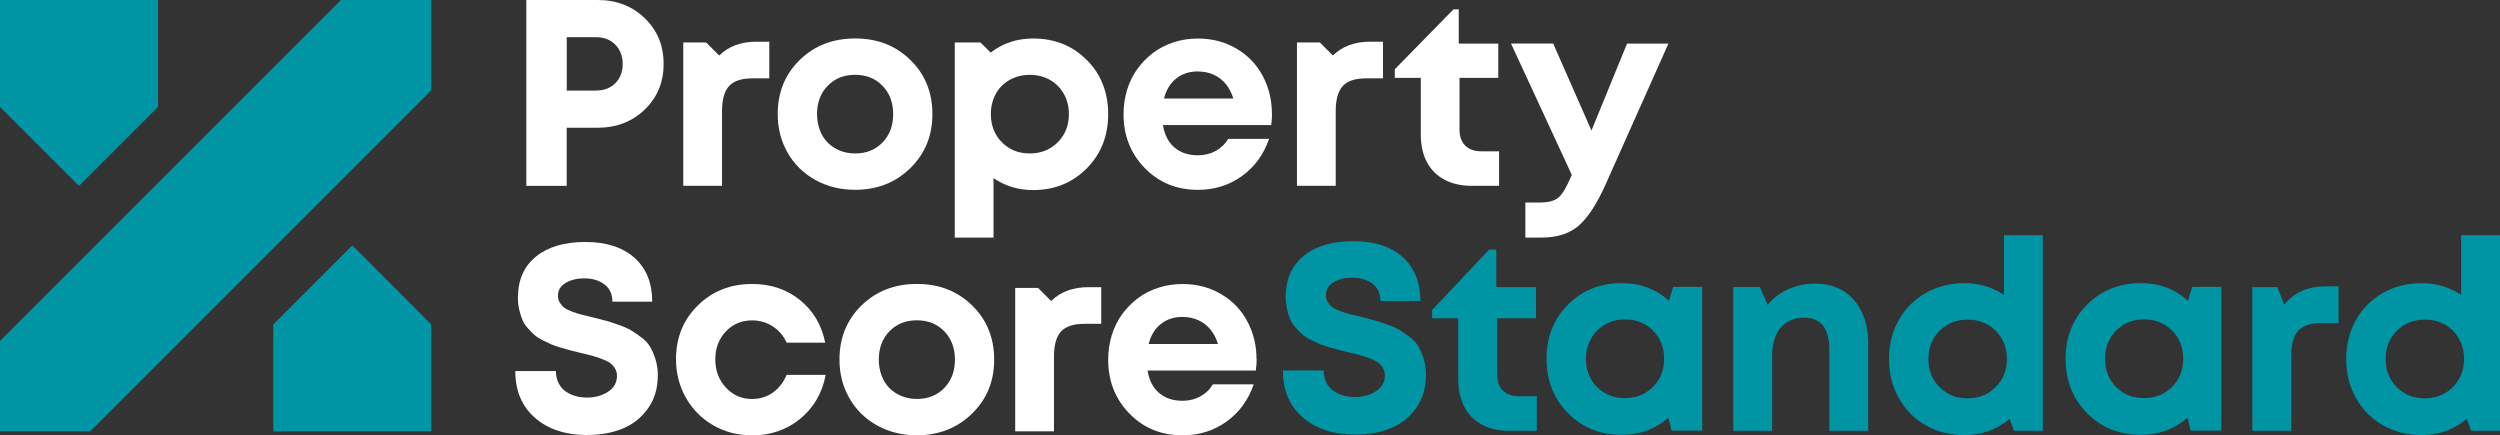 <?xml version="1.0" encoding="UTF-8"?>
<svg id="Layer_2" data-name="Layer 2" xmlns="http://www.w3.org/2000/svg" viewBox="0 0 582.42 101.41">
  <rect x="0" y="0" width="582.42" height="101.41" fill="#333333" stroke="none"/>
  <defs>
    <style>
      .cls-1 {
        fill: #0095a5;
      }

      .cls-2 {
        fill: #fff;
      }
    </style>
  </defs>
  <g id="Layer_1-2" data-name="Layer 1">
    <g>
      <g>
        <g>
          <path class="cls-2" d="m136.81,101.35c-5.03,0-9.08-1.33-12.15-3.99-3.07-2.66-4.61-6.3-4.61-10.92h9.46c0,1.03.2,1.95.59,2.75.39.8.93,1.45,1.61,1.95.68.49,1.45.87,2.32,1.11.87.25,1.77.37,2.72.37,1.9,0,3.53-.45,4.92-1.36,1.38-.91,2.07-2.14,2.07-3.71,0-.66-.17-1.25-.49-1.76-.33-.52-.71-.93-1.14-1.24-.43-.31-1.09-.63-1.98-.96-.89-.33-1.64-.58-2.26-.74s-1.55-.39-2.78-.68c-.99-.25-1.73-.43-2.23-.56-.49-.12-1.23-.33-2.2-.62-.97-.29-1.71-.55-2.23-.77-.52-.23-1.19-.55-2.01-.96-.82-.41-1.46-.82-1.92-1.24-.45-.41-.96-.93-1.52-1.55-.56-.62-.98-1.27-1.27-1.95-.29-.68-.54-1.46-.74-2.35-.21-.89-.31-1.82-.31-2.81,0-4.12,1.4-7.32,4.21-9.59,2.8-2.27,6.64-3.4,11.5-3.4s8.73,1.24,11.47,3.71c2.74,2.47,4.11,5.87,4.11,10.2h-9.28c0-1.77-.63-3.12-1.89-4.05-1.26-.93-2.81-1.39-4.67-1.39-1.65,0-3.08.35-4.3,1.05-1.22.7-1.82,1.71-1.82,3.03,0,.62.15,1.17.46,1.64.31.47.67.87,1.08,1.17.41.31,1.05.62,1.92.93.87.31,1.6.54,2.2.68.6.14,1.49.36,2.69.65,1.32.33,2.31.59,2.97.77s1.61.49,2.84.93c1.24.43,2.2.86,2.88,1.27.68.41,1.47.96,2.38,1.64.91.68,1.6,1.42,2.07,2.23.47.8.89,1.77,1.24,2.91.35,1.13.53,2.36.53,3.68,0,3.01-.76,5.59-2.29,7.73-1.53,2.14-3.49,3.71-5.91,4.7-2.41.99-5.16,1.48-8.26,1.48Z"/>
          <path class="cls-2" d="m175.18,101.41c-3.3,0-6.3-.77-9-2.32-2.7-1.55-4.82-3.68-6.37-6.4-1.55-2.72-2.32-5.73-2.32-9.03,0-4.99,1.69-9.15,5.07-12.49,3.38-3.34,7.61-5.01,12.68-5.01,4.33,0,8.04,1.25,11.13,3.74,3.09,2.49,5.05,5.8,5.87,9.93h-8.97c-.74-1.61-1.82-2.88-3.25-3.8-1.42-.93-3.04-1.39-4.85-1.39-2.43,0-4.46.87-6.09,2.6-1.63,1.73-2.44,3.9-2.44,6.49s.82,4.78,2.47,6.56c1.65,1.77,3.67,2.66,6.06,2.66,1.81,0,3.42-.48,4.82-1.45,1.4-.97,2.49-2.36,3.28-4.17h9.09c-.82,4.25-2.8,7.66-5.94,10.23-3.13,2.58-6.89,3.87-11.25,3.87Z"/>
          <path class="cls-2" d="m213.63,101.41c-3.42,0-6.51-.76-9.28-2.29-2.76-1.53-4.92-3.64-6.46-6.34-1.55-2.7-2.32-5.7-2.32-9,0-5.07,1.71-9.28,5.13-12.62,3.42-3.34,7.73-5.01,12.92-5.01s9.44,1.67,12.86,5.01c3.42,3.34,5.13,7.54,5.13,12.62s-1.72,9.23-5.16,12.58c-3.44,3.36-7.72,5.04-12.83,5.04Zm0-8.47c2.6,0,4.72-.86,6.37-2.57,1.65-1.71,2.47-3.91,2.47-6.59s-.82-4.88-2.47-6.59c-1.65-1.71-3.78-2.57-6.4-2.57s-4.75.86-6.4,2.57c-1.65,1.71-2.47,3.91-2.47,6.59,0,1.32.22,2.56.65,3.71.43,1.15,1.04,2.12,1.82,2.91.78.78,1.72,1.4,2.81,1.86,1.09.45,2.3.68,3.62.68Z"/>
          <path class="cls-2" d="m292.76,83.66c0,.87-.06,1.75-.19,2.66h-25.23c.37,2.27,1.27,4.01,2.69,5.23,1.42,1.22,3.25,1.82,5.47,1.82,1.52,0,2.91-.34,4.14-1.02s2.21-1.62,2.91-2.81h9.52c-1.24,3.63-3.34,6.52-6.31,8.66-2.97,2.14-6.39,3.22-10.27,3.22-4.95,0-9.07-1.69-12.37-5.07-3.3-3.38-4.95-7.57-4.95-12.55,0-1.98.28-3.87.83-5.69.56-1.81,1.36-3.44,2.41-4.89,1.05-1.44,2.28-2.69,3.68-3.74,1.4-1.05,2.99-1.87,4.76-2.44,1.77-.58,3.65-.87,5.63-.87,3.34,0,6.34.78,9,2.35,2.66,1.57,4.7,3.69,6.12,6.37,1.42,2.68,2.13,5.61,2.13,8.78Zm-17.25-9.83c-2.02,0-3.72.56-5.1,1.67-1.38,1.11-2.32,2.66-2.81,4.64h16.14c-.41-1.36-1.01-2.5-1.79-3.43-.78-.93-1.72-1.64-2.81-2.13-1.09-.49-2.3-.74-3.62-.74Z"/>
          <path class="cls-2" d="m253.58,66.9c-3.62,0-6.51,1.08-8.7,3.22l-3.02-3.02v-.02h-5.35v33.4h9.03v-17.38c0-2.72.55-4.68,1.64-5.87,1.09-1.19,2.92-1.79,5.47-1.79h3.9v-8.53h-2.97Z"/>
        </g>
        <g>
          <polygon class="cls-1" points="0 24.89 18.41 43.3 36.82 24.89 36.82 0 0 0 0 24.89"/>
          <polygon class="cls-1" points="100.48 75.6 82.07 57.18 63.66 75.6 63.66 100.48 100.48 100.48 100.48 75.6"/>
          <polygon class="cls-1" points="100.48 21.02 100.48 0 79.46 0 0 79.46 0 100.48 21.02 100.48 100.48 21.02"/>
        </g>
        <g>
          <path class="cls-2" d="m139.26,0c4.37,0,8.02,1.41,10.95,4.24,2.93,2.82,4.39,6.37,4.39,10.64s-1.46,7.81-4.39,10.64c-2.93,2.82-6.58,4.24-10.95,4.24h-7.24v13.54h-9.4V0h16.64Zm-.37,21.09c1.86,0,3.35-.58,4.48-1.73,1.13-1.15,1.7-2.64,1.7-4.45s-.57-3.31-1.7-4.48c-1.13-1.17-2.63-1.76-4.48-1.76h-6.86v12.43h6.86Z"/>
          <path class="cls-2" d="m199.24,44.22c-3.42,0-6.51-.76-9.28-2.29-2.76-1.53-4.92-3.64-6.46-6.34-1.55-2.7-2.32-5.7-2.32-9,0-5.07,1.71-9.28,5.13-12.62,3.42-3.34,7.73-5.01,12.92-5.01s9.44,1.67,12.86,5.01c3.42,3.34,5.13,7.54,5.13,12.62s-1.72,9.23-5.16,12.59c-3.44,3.36-7.72,5.04-12.83,5.04Zm0-8.47c2.6,0,4.72-.86,6.37-2.57,1.65-1.71,2.47-3.91,2.47-6.59s-.82-4.87-2.47-6.59c-1.65-1.71-3.78-2.57-6.4-2.57s-4.75.86-6.4,2.57c-1.65,1.71-2.47,3.91-2.47,6.59,0,1.32.22,2.56.65,3.71.43,1.15,1.04,2.12,1.82,2.91.78.78,1.72,1.4,2.81,1.86,1.09.45,2.3.68,3.62.68Z"/>
          <path class="cls-2" d="m296.34,26.47c0,.87-.06,1.75-.19,2.66h-25.23c.37,2.27,1.27,4.01,2.69,5.23,1.42,1.22,3.25,1.82,5.47,1.82,1.52,0,2.91-.34,4.14-1.02s2.21-1.62,2.91-2.81h9.52c-1.24,3.63-3.34,6.52-6.31,8.66-2.97,2.14-6.39,3.22-10.27,3.22-4.95,0-9.07-1.69-12.37-5.07-3.3-3.38-4.95-7.57-4.95-12.55,0-1.98.28-3.87.83-5.69.56-1.81,1.36-3.44,2.41-4.89,1.05-1.44,2.28-2.69,3.68-3.74,1.4-1.05,2.99-1.86,4.76-2.44,1.77-.58,3.65-.87,5.63-.87,3.34,0,6.34.78,9,2.35,2.66,1.57,4.7,3.69,6.12,6.37,1.42,2.68,2.13,5.61,2.13,8.78Zm-17.25-9.83c-2.02,0-3.72.56-5.1,1.67-1.38,1.11-2.32,2.66-2.81,4.64h16.14c-.41-1.36-1.01-2.5-1.79-3.43-.78-.93-1.72-1.64-2.81-2.13-1.09-.49-2.3-.74-3.62-.74Z"/>
          <path class="cls-2" d="m379.04,10.16h9.65l-14.59,32.7c-2.06,4.62-4.16,7.85-6.31,9.71-2.14,1.86-5.05,2.78-8.72,2.78h-3.71v-8.16h3.15c2.14,0,3.67-.39,4.58-1.18.91-.78,1.9-2.45,2.97-5.01l.12-.25-14.16-30.6h9.83l8.91,20.27,8.29-20.27Z"/>
          <path class="cls-2" d="m253.19,13.98c-3.32-3.34-7.49-5.01-12.52-5.01-3.79,0-7.08,1.11-9.88,3.29l-2.36-2.36h0s0,0,0,0h-6v45.45h9.03v-13.85c2.72,1.86,5.79,2.78,9.21,2.78,4.99,0,9.15-1.68,12.49-5.04,3.34-3.36,5.01-7.58,5.01-12.65s-1.66-9.28-4.98-12.62Zm-6.77,19.17c-1.73,1.73-3.91,2.6-6.52,2.6s-4.78-.87-6.49-2.6c-1.71-1.73-2.57-3.92-2.57-6.56,0-1.73.38-3.3,1.14-4.7.76-1.4,1.84-2.49,3.25-3.28,1.4-.78,2.97-1.17,4.7-1.17s3.29.39,4.67,1.17c1.38.78,2.46,1.88,3.25,3.28.78,1.4,1.17,2.97,1.17,4.7,0,2.64-.87,4.82-2.6,6.56Z"/>
          <path class="cls-2" d="m345.15,35.25c-1.65,0-2.92-.44-3.8-1.33-.89-.89-1.33-2.13-1.33-3.74v-12.04h9.03v-7.98h-9.21V2.18h-1.23l-13.67,13.96v2h6.06v13.22c0,2.47.47,4.61,1.42,6.4.95,1.79,2.32,3.16,4.11,4.11,1.79.95,3.91,1.42,6.34,1.42h6.37v-8.04h-4.08Z"/>
          <path class="cls-2" d="m176.25,9.71c-3.62,0-6.51,1.08-8.7,3.22l-3.02-3.02v-.02h-5.35v33.4h9.03v-17.38c0-2.72.55-4.68,1.64-5.87,1.09-1.19,2.92-1.79,5.47-1.79h3.9v-8.53h-2.97Z"/>
          <path class="cls-2" d="m319.22,9.71c-3.62,0-6.51,1.08-8.7,3.22l-3.02-3.02v-.02h-5.35v33.4h9.03v-17.38c0-2.72.55-4.68,1.64-5.87,1.09-1.19,2.92-1.79,5.47-1.79h3.9v-8.53h-2.97Z"/>
        </g>
      </g>
      <g>
        <path class="cls-1" d="m315.68,101.24c-5.04,0-9.1-1.33-12.18-4-3.08-2.67-4.62-6.31-4.62-10.94h9.49c0,1.03.2,1.95.59,2.76.39.81.93,1.46,1.61,1.95s1.46.87,2.33,1.12c.87.25,1.78.37,2.73.37,1.9,0,3.54-.45,4.93-1.36,1.38-.91,2.08-2.15,2.08-3.72,0-.66-.17-1.25-.5-1.77-.33-.52-.71-.93-1.15-1.24-.43-.31-1.1-.63-1.98-.96-.89-.33-1.64-.58-2.26-.74-.62-.17-1.55-.39-2.79-.68-.99-.25-1.74-.43-2.23-.56s-1.23-.33-2.2-.62c-.97-.29-1.72-.55-2.23-.77-.52-.23-1.19-.55-2.01-.96-.83-.41-1.47-.83-1.92-1.24-.46-.41-.96-.93-1.52-1.55-.56-.62-.98-1.27-1.27-1.95-.29-.68-.54-1.47-.74-2.36-.21-.89-.31-1.83-.31-2.82,0-4.13,1.4-7.34,4.22-9.61,2.81-2.27,6.65-3.41,11.53-3.41s8.75,1.24,11.5,3.72c2.75,2.48,4.12,5.89,4.12,10.23h-9.3c0-1.78-.63-3.13-1.89-4.06-1.26-.93-2.82-1.39-4.68-1.39-1.65,0-3.09.35-4.31,1.05-1.22.7-1.83,1.72-1.83,3.04,0,.62.16,1.17.46,1.64.31.48.67.87,1.09,1.18.41.31,1.05.62,1.92.93.87.31,1.6.54,2.2.68.6.14,1.5.36,2.7.65,1.32.33,2.31.59,2.98.78.66.19,1.61.5,2.85.93,1.24.43,2.2.86,2.88,1.27s1.48.96,2.39,1.64c.91.68,1.6,1.43,2.08,2.23.47.81.89,1.78,1.24,2.91.35,1.14.53,2.37.53,3.69,0,3.02-.77,5.6-2.29,7.75-1.53,2.15-3.5,3.72-5.92,4.71s-5.18,1.49-8.28,1.49Z"/>
        <path class="cls-1" d="m353.93,92.31h4.09v8.06h-6.39c-2.44,0-4.56-.47-6.35-1.43-1.8-.95-3.17-2.33-4.12-4.12-.95-1.8-1.43-3.94-1.43-6.42v-14.26h-6.08v-1.92l13.27-14.07h1.67v8.74h9.24v7.25h-9.05v13.08c0,1.61.44,2.86,1.33,3.75.89.89,2.16,1.33,3.81,1.33Z"/>
        <path class="cls-1" d="m389.8,66.83h6.76v33.48h-7.13l-.74-2.98c-3.06,2.65-6.68,3.97-10.85,3.97-5.04,0-9.23-1.68-12.55-5.05-3.33-3.37-4.99-7.59-4.99-12.68s1.66-9.24,4.99-12.59c3.33-3.35,7.51-5.02,12.55-5.02,4.26,0,7.92,1.36,10.97,4.09l.99-3.22Zm-17.76,23.31c1.71,1.74,3.88,2.6,6.51,2.6s4.8-.87,6.54-2.6c1.74-1.74,2.6-3.93,2.6-6.57s-.87-4.84-2.6-6.57c-1.74-1.74-3.91-2.6-6.51-2.6-1.74,0-3.3.4-4.68,1.21-1.39.81-2.47,1.9-3.25,3.29-.79,1.39-1.18,2.95-1.18,4.68,0,2.65.86,4.84,2.57,6.57Z"/>
        <path class="cls-1" d="m422.89,66.08c3.8,0,6.81,1.27,9.02,3.81,2.21,2.54,3.32,5.94,3.32,10.2v20.27h-9.05v-18.85c0-5-1.94-7.5-5.83-7.5-1.53,0-2.86.35-4,1.05-1.14.7-2.01,1.72-2.6,3.04-.6,1.32-.9,2.87-.9,4.65v17.61h-9.05v-33.48h6.2l1.8,4.15c.62-.78,1.33-1.48,2.14-2.08.81-.6,1.68-1.12,2.63-1.55.95-.43,1.95-.76,3.01-.99,1.05-.23,2.16-.34,3.32-.34Z"/>
        <path class="cls-1" d="m466.86,54.8h9.05v45.57h-6.7l-1.05-2.79c-2.98,2.52-6.47,3.78-10.48,3.78-3.35,0-6.37-.77-9.05-2.29-2.69-1.53-4.78-3.65-6.29-6.36-1.51-2.71-2.26-5.73-2.26-9.08s.75-6.36,2.26-9.05c1.51-2.69,3.61-4.79,6.29-6.32,2.69-1.53,5.7-2.29,9.05-2.29s6.45.91,9.18,2.73v-13.89Zm-15,35.4c1.74,1.74,3.92,2.6,6.54,2.6s4.8-.88,6.54-2.63c1.74-1.76,2.6-3.95,2.6-6.57s-.87-4.8-2.6-6.54c-1.74-1.74-3.92-2.6-6.54-2.6s-4.81.87-6.54,2.6c-1.74,1.74-2.6,3.93-2.6,6.57s.87,4.84,2.6,6.57Z"/>
        <path class="cls-1" d="m510.73,66.83h6.76v33.48h-7.13l-.74-2.98c-3.06,2.65-6.68,3.97-10.85,3.97-5.04,0-9.23-1.68-12.55-5.05-3.33-3.37-4.99-7.59-4.99-12.68s1.66-9.24,4.99-12.59c3.33-3.35,7.51-5.02,12.55-5.02,4.26,0,7.92,1.36,10.97,4.09l.99-3.22Zm-17.76,23.31c1.71,1.74,3.88,2.6,6.51,2.6s4.8-.87,6.54-2.6c1.74-1.74,2.6-3.93,2.6-6.57s-.87-4.84-2.6-6.57c-1.74-1.74-3.91-2.6-6.51-2.6-1.74,0-3.3.4-4.68,1.21-1.39.81-2.47,1.9-3.25,3.29-.79,1.39-1.18,2.95-1.18,4.68,0,2.65.86,4.84,2.57,6.57Z"/>
        <path class="cls-1" d="m541.83,66.7h2.98v8.56h-3.91c-2.56,0-4.39.6-5.49,1.8-1.1,1.2-1.64,3.16-1.64,5.89v17.42h-9.05v-33.48h5.83l1.61,4.09c2.27-2.85,5.5-4.28,9.67-4.28Z"/>
        <path class="cls-1" d="m573.37,54.8h9.05v45.57h-6.7l-1.05-2.79c-2.98,2.52-6.47,3.78-10.48,3.78-3.35,0-6.37-.77-9.05-2.29-2.69-1.53-4.78-3.65-6.29-6.36-1.51-2.71-2.26-5.73-2.26-9.08s.75-6.36,2.26-9.05c1.51-2.69,3.61-4.79,6.29-6.32,2.69-1.53,5.7-2.29,9.05-2.29s6.45.91,9.18,2.73v-13.89Zm-15,35.4c1.74,1.74,3.92,2.6,6.54,2.6s4.8-.88,6.54-2.63c1.74-1.76,2.6-3.95,2.6-6.57s-.87-4.8-2.6-6.54c-1.74-1.74-3.92-2.6-6.54-2.6s-4.81.87-6.54,2.6c-1.74,1.74-2.6,3.93-2.6,6.57s.87,4.84,2.6,6.57Z"/>
      </g>
    </g>
  </g>
</svg>